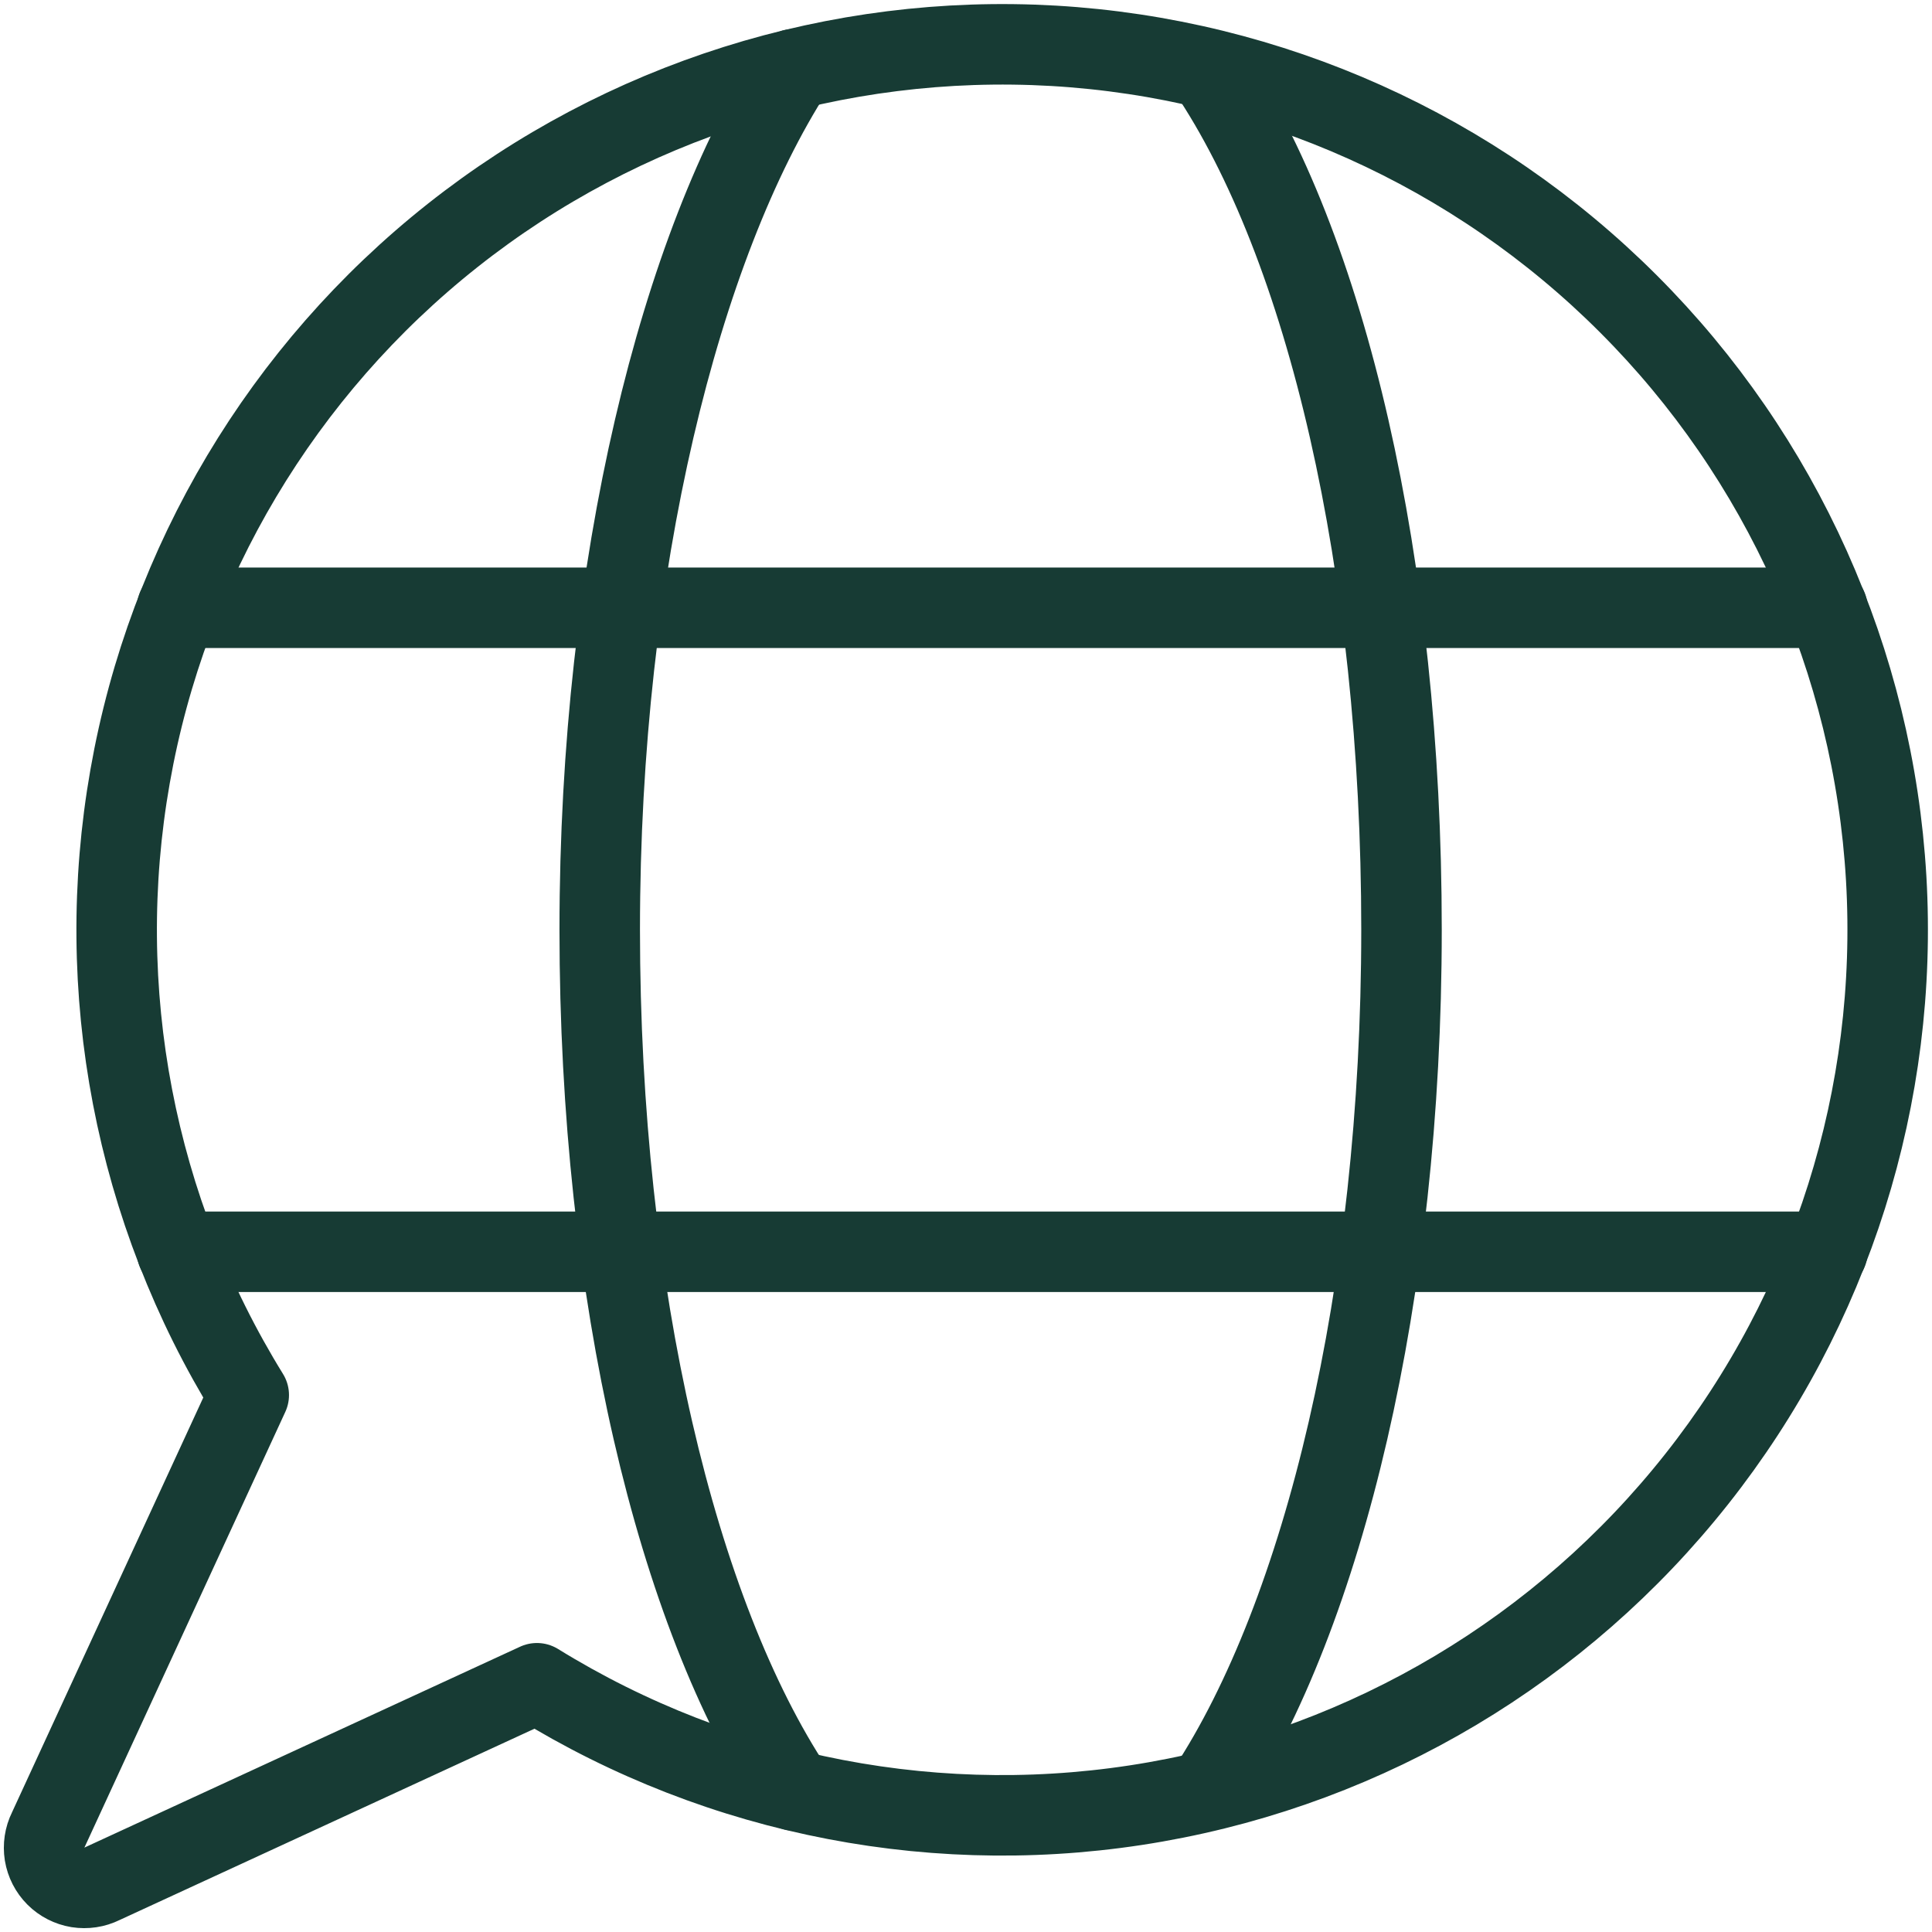 <svg width="24" height="24" viewBox="0 0 24 24" fill="none" xmlns="http://www.w3.org/2000/svg">
<g clip-path="url(#clip0_10379_243742)">
<path d="M22.7 7.55H2.2" stroke="#173b34" stroke-linecap="round" stroke-linejoin="round"/>
<path d="M22.7 15.55H2.2" stroke="#173b34" stroke-linecap="round" stroke-linejoin="round"/>
<path d="M15 22.24C16.44 20.05 17.41 16.08 17.41 11.55C17.41 7.02 16.48 3.05 15 0.86" stroke="#173b34" stroke-linecap="round" stroke-linejoin="round"/>
<path d="M9.86 22.24C8.41 20.05 7.45 16.08 7.45 11.55C7.45 7.02 8.45 3.05 9.86 0.86" stroke="#173b34" stroke-linecap="round" stroke-linejoin="round"/>
<path d="M0.6 22.73L3.09 17.33C1.673 15.036 1.148 12.301 1.616 9.645C2.083 6.989 3.51 4.597 5.624 2.924C7.739 1.251 10.395 0.413 13.088 0.569C15.78 0.726 18.32 1.866 20.227 3.773C22.134 5.679 23.274 8.22 23.431 10.913C23.587 13.605 22.749 16.261 21.076 18.375C19.403 20.491 17.011 21.917 14.355 22.384C11.699 22.852 8.964 22.327 6.67 20.91L1.27 23.4C1.176 23.447 1.07 23.462 0.967 23.446C0.864 23.429 0.768 23.38 0.694 23.306C0.62 23.232 0.571 23.136 0.554 23.033C0.538 22.93 0.553 22.824 0.6 22.73Z" stroke="#173b34" stroke-linecap="round" stroke-linejoin="round"/>
</g>
<defs>
<clipPath id="clip0_10379_243742">
<rect width="24" height="24" fill="white"/>
</clipPath>
</defs>
</svg>

